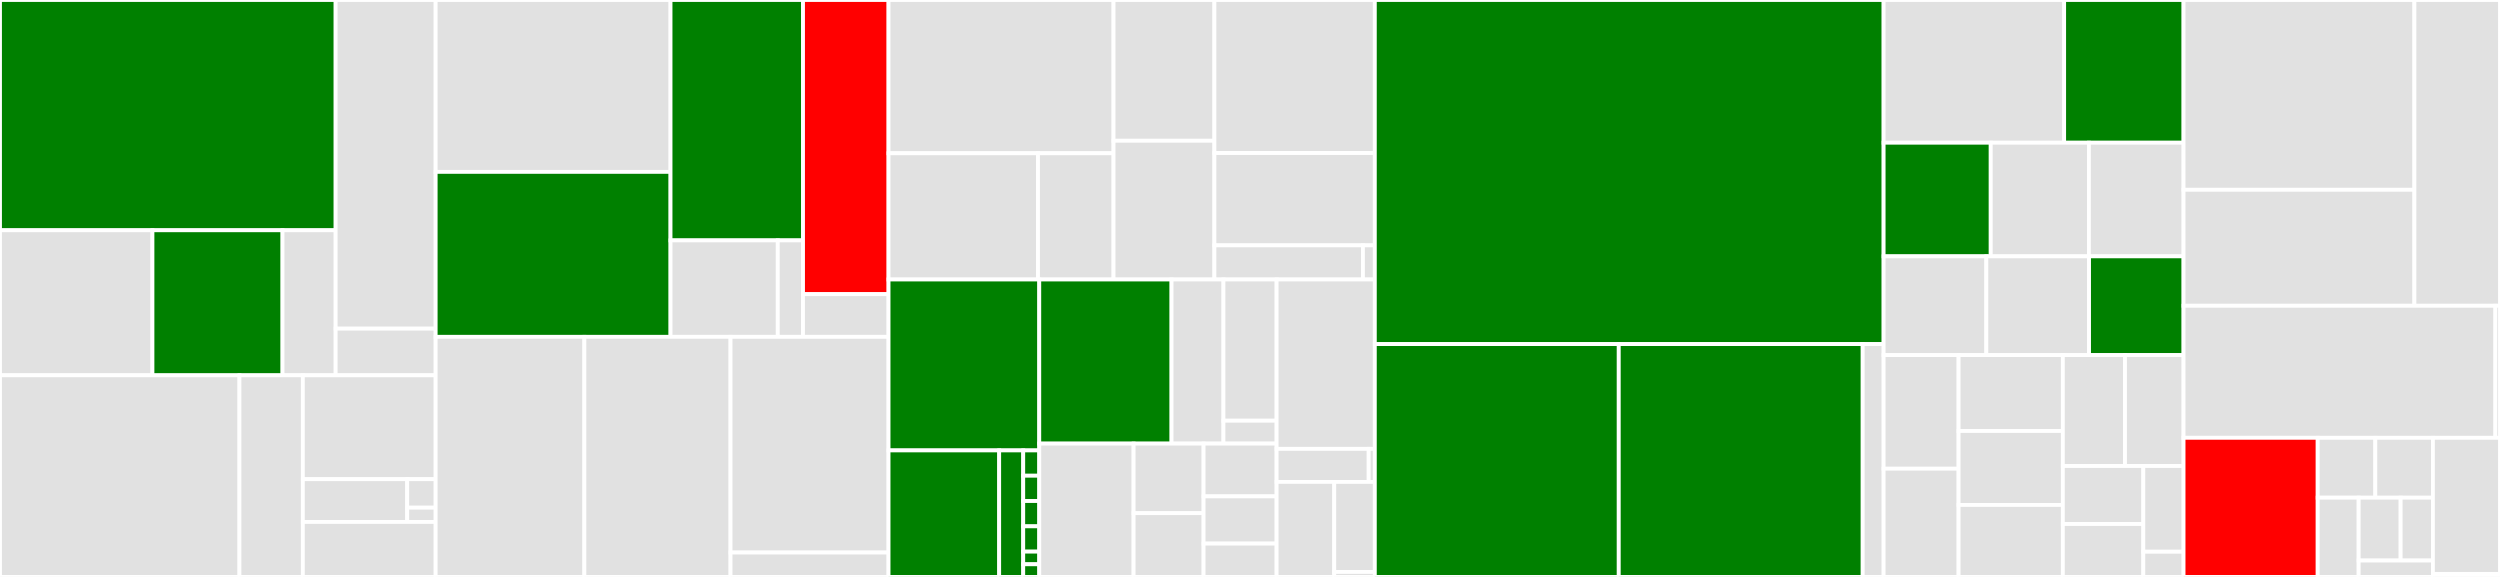 <svg baseProfile="full" width="650" height="150" viewBox="0 0 650 150" version="1.1"
xmlns="http://www.w3.org/2000/svg" xmlns:ev="http://www.w3.org/2001/xml-events"
xmlns:xlink="http://www.w3.org/1999/xlink">

<rect x="0" y="0" width="650" height="150" fill="#333333" stroke="none"/>

<style>rect.s{mask:url(#mask);}</style>
<defs>
  <pattern id="white" width="4" height="4" patternUnits="userSpaceOnUse" patternTransform="rotate(45)">
    <rect width="2" height="2" transform="translate(0,0)" fill="white"></rect>
  </pattern>
  <mask id="mask">
    <rect x="0" y="0" width="100%" height="100%" fill="url(#white)"></rect>
  </mask>
</defs>

<rect x="0" y="0" width="87.271" height="59.867" fill="green" stroke="white" stroke-width="1" class=" tooltipped" data-content="pages/timetable/view/events/add_event_view.dart"><title>pages/timetable/view/events/add_event_view.dart</title></rect>
<rect x="0" y="59.867" width="39.636" height="37.712" fill="#e1e1e1" stroke="white" stroke-width="1" class=" tooltipped" data-content="pages/timetable/view/events/all_day_event_widget.dart"><title>pages/timetable/view/events/all_day_event_widget.dart</title></rect>
<rect x="39.636" y="59.867" width="33.818" height="37.712" fill="green" stroke="white" stroke-width="1" class=" tooltipped" data-content="pages/timetable/view/events/event_view.dart"><title>pages/timetable/view/events/event_view.dart</title></rect>
<rect x="73.453" y="59.867" width="13.818" height="37.712" fill="#e1e1e1" stroke="white" stroke-width="1" class=" tooltipped" data-content="pages/timetable/view/events/event_widget.dart"><title>pages/timetable/view/events/event_widget.dart</title></rect>
<rect x="87.271" y="0" width="25.999" height="85.447" fill="#e1e1e1" stroke="white" stroke-width="1" class=" tooltipped" data-content="pages/timetable/view/timetable_page.dart"><title>pages/timetable/view/timetable_page.dart</title></rect>
<rect x="87.271" y="85.447" width="25.999" height="12.131" fill="#e1e1e1" stroke="white" stroke-width="1" class=" tooltipped" data-content="pages/timetable/view/date_header.dart"><title>pages/timetable/view/date_header.dart</title></rect>
<rect x="0" y="97.579" width="62.259" height="52.421" fill="#e1e1e1" stroke="white" stroke-width="1" class=" tooltipped" data-content="pages/timetable/service/uni_event_provider.dart"><title>pages/timetable/service/uni_event_provider.dart</title></rect>
<rect x="62.259" y="97.579" width="16.48" height="52.421" fill="#e1e1e1" stroke="white" stroke-width="1" class=" tooltipped" data-content="pages/timetable/service/google_calendar_services.dart"><title>pages/timetable/service/google_calendar_services.dart</title></rect>
<rect x="78.74" y="97.579" width="34.53" height="27.005" fill="#e1e1e1" stroke="white" stroke-width="1" class=" tooltipped" data-content="pages/timetable/model/events/uni_event.dart"><title>pages/timetable/model/events/uni_event.dart</title></rect>
<rect x="78.74" y="124.584" width="27.131" height="11.12" fill="#e1e1e1" stroke="white" stroke-width="1" class=" tooltipped" data-content="pages/timetable/model/events/recurring_event.dart"><title>pages/timetable/model/events/recurring_event.dart</title></rect>
<rect x="105.871" y="124.584" width="7.399" height="7.413" fill="#e1e1e1" stroke="white" stroke-width="1" class=" tooltipped" data-content="pages/timetable/model/events/all_day_event.dart"><title>pages/timetable/model/events/all_day_event.dart</title></rect>
<rect x="105.871" y="131.997" width="7.399" height="3.707" fill="#e1e1e1" stroke="white" stroke-width="1" class=" tooltipped" data-content="pages/timetable/model/events/class_event.dart"><title>pages/timetable/model/events/class_event.dart</title></rect>
<rect x="78.74" y="135.703" width="34.53" height="14.297" fill="#e1e1e1" stroke="white" stroke-width="1" class=" tooltipped" data-content="pages/timetable/model/academic_calendar.dart"><title>pages/timetable/model/academic_calendar.dart</title></rect>
<rect x="113.27" y="0" width="61.067" height="44.687" fill="#e1e1e1" stroke="white" stroke-width="1" class=" tooltipped" data-content="pages/classes/view/grading_view.dart"><title>pages/classes/view/grading_view.dart</title></rect>
<rect x="113.27" y="44.687" width="61.067" height="42.891" fill="green" stroke="white" stroke-width="1" class=" tooltipped" data-content="pages/classes/view/classes_page.dart"><title>pages/classes/view/classes_page.dart</title></rect>
<rect x="174.337" y="0" width="34.448" height="62.499" fill="green" stroke="white" stroke-width="1" class=" tooltipped" data-content="pages/classes/view/class_view.dart"><title>pages/classes/view/class_view.dart</title></rect>
<rect x="174.337" y="62.499" width="27.887" height="25.079" fill="#e1e1e1" stroke="white" stroke-width="1" class=" tooltipped" data-content="pages/classes/view/shortcut_view.dart"><title>pages/classes/view/shortcut_view.dart</title></rect>
<rect x="202.224" y="62.499" width="6.562" height="25.079" fill="#e1e1e1" stroke="white" stroke-width="1" class=" tooltipped" data-content="pages/classes/view/class_events_card.dart"><title>pages/classes/view/class_events_card.dart</title></rect>
<rect x="208.785" y="0" width="22.235" height="76.476" fill="red" stroke="white" stroke-width="1" class=" tooltipped" data-content="pages/classes/service/class_provider.dart"><title>pages/classes/service/class_provider.dart</title></rect>
<rect x="208.785" y="76.476" width="22.235" height="11.101" fill="#e1e1e1" stroke="white" stroke-width="1" class=" tooltipped" data-content="pages/classes/model/class.dart"><title>pages/classes/model/class.dart</title></rect>
<rect x="113.27" y="87.578" width="38.664" height="62.422" fill="#e1e1e1" stroke="white" stroke-width="1" class=" tooltipped" data-content="pages/portal/view/portal_page.dart"><title>pages/portal/view/portal_page.dart</title></rect>
<rect x="151.934" y="87.578" width="38.005" height="62.422" fill="#e1e1e1" stroke="white" stroke-width="1" class=" tooltipped" data-content="pages/portal/view/website_view.dart"><title>pages/portal/view/website_view.dart</title></rect>
<rect x="189.939" y="87.578" width="41.081" height="56.08" fill="#e1e1e1" stroke="white" stroke-width="1" class=" tooltipped" data-content="pages/portal/service/website_provider.dart"><title>pages/portal/service/website_provider.dart</title></rect>
<rect x="189.939" y="143.658" width="41.081" height="6.342" fill="#e1e1e1" stroke="white" stroke-width="1" class=" tooltipped" data-content="pages/portal/model/website.dart"><title>pages/portal/model/website.dart</title></rect>
<rect x="231.02" y="0" width="58.5" height="39.85" fill="#e1e1e1" stroke="white" stroke-width="1" class=" tooltipped" data-content="pages/filter/view/relevance_picker.dart"><title>pages/filter/view/relevance_picker.dart</title></rect>
<rect x="231.02" y="39.85" width="38.86" height="32.818" fill="#e1e1e1" stroke="white" stroke-width="1" class=" tooltipped" data-content="pages/filter/view/filter_page.dart"><title>pages/filter/view/filter_page.dart</title></rect>
<rect x="269.88" y="39.85" width="19.639" height="32.818" fill="#e1e1e1" stroke="white" stroke-width="1" class=" tooltipped" data-content="pages/filter/view/filter_dropdown.dart"><title>pages/filter/view/filter_dropdown.dart</title></rect>
<rect x="289.519" y="0" width="26.23" height="36.595" fill="#e1e1e1" stroke="white" stroke-width="1" class=" tooltipped" data-content="pages/filter/service/filter_provider.dart"><title>pages/filter/service/filter_provider.dart</title></rect>
<rect x="289.519" y="36.595" width="26.23" height="36.073" fill="#e1e1e1" stroke="white" stroke-width="1" class=" tooltipped" data-content="pages/filter/model/filter.dart"><title>pages/filter/model/filter.dart</title></rect>
<rect x="315.75" y="0" width="41.705" height="39.787" fill="#e1e1e1" stroke="white" stroke-width="1" class=" tooltipped" data-content="pages/settings/view/settings_page.dart"><title>pages/settings/view/settings_page.dart</title></rect>
<rect x="315.75" y="39.787" width="41.705" height="24.003" fill="#e1e1e1" stroke="white" stroke-width="1" class=" tooltipped" data-content="pages/settings/view/request_permissions.dart"><title>pages/settings/view/request_permissions.dart</title></rect>
<rect x="315.75" y="63.79" width="38.615" height="8.878" fill="#e1e1e1" stroke="white" stroke-width="1" class=" tooltipped" data-content="pages/settings/service/request_provider.dart"><title>pages/settings/service/request_provider.dart</title></rect>
<rect x="354.365" y="63.79" width="3.089" height="8.878" fill="#e1e1e1" stroke="white" stroke-width="1" class=" tooltipped" data-content="pages/settings/model/request.dart"><title>pages/settings/model/request.dart</title></rect>
<rect x="231.02" y="72.668" width="39.189" height="44.44" fill="green" stroke="white" stroke-width="1" class=" tooltipped" data-content="pages/class_feedback/view/class_feedback_view.dart"><title>pages/class_feedback/view/class_feedback_view.dart</title></rect>
<rect x="231.02" y="117.108" width="28.767" height="32.892" fill="green" stroke="white" stroke-width="1" class=" tooltipped" data-content="pages/class_feedback/service/feedback_provider.dart"><title>pages/class_feedback/service/feedback_provider.dart</title></rect>
<rect x="259.786" y="117.108" width="6.254" height="32.892" fill="green" stroke="white" stroke-width="1" class=" tooltipped" data-content="pages/class_feedback/service/remote_config.dart"><title>pages/class_feedback/service/remote_config.dart</title></rect>
<rect x="266.04" y="117.108" width="4.169" height="6.578" fill="green" stroke="white" stroke-width="1" class=" tooltipped" data-content="pages/class_feedback/model/questions/question_text.dart"><title>pages/class_feedback/model/questions/question_text.dart</title></rect>
<rect x="266.04" y="123.686" width="4.169" height="6.578" fill="green" stroke="white" stroke-width="1" class=" tooltipped" data-content="pages/class_feedback/model/questions/question_rating.dart"><title>pages/class_feedback/model/questions/question_rating.dart</title></rect>
<rect x="266.04" y="130.265" width="4.169" height="6.578" fill="green" stroke="white" stroke-width="1" class=" tooltipped" data-content="pages/class_feedback/model/questions/question_slider.dart"><title>pages/class_feedback/model/questions/question_slider.dart</title></rect>
<rect x="266.04" y="136.843" width="4.169" height="6.578" fill="green" stroke="white" stroke-width="1" class=" tooltipped" data-content="pages/class_feedback/model/questions/question_dropdown.dart"><title>pages/class_feedback/model/questions/question_dropdown.dart</title></rect>
<rect x="266.04" y="143.422" width="4.169" height="3.289" fill="green" stroke="white" stroke-width="1" class=" tooltipped" data-content="pages/class_feedback/model/questions/question.dart"><title>pages/class_feedback/model/questions/question.dart</title></rect>
<rect x="266.04" y="146.711" width="4.169" height="3.289" fill="green" stroke="white" stroke-width="1" class=" tooltipped" data-content="pages/class_feedback/model/class_feedback_answer.dart"><title>pages/class_feedback/model/class_feedback_answer.dart</title></rect>
<rect x="270.209" y="72.668" width="34.39" height="42.666" fill="green" stroke="white" stroke-width="1" class=" tooltipped" data-content="pages/people/view/people_page.dart"><title>pages/people/view/people_page.dart</title></rect>
<rect x="304.6" y="72.668" width="13.499" height="42.666" fill="#e1e1e1" stroke="white" stroke-width="1" class=" tooltipped" data-content="pages/people/view/person_view.dart"><title>pages/people/view/person_view.dart</title></rect>
<rect x="318.099" y="72.668" width="13.82" height="36.712" fill="#e1e1e1" stroke="white" stroke-width="1" class=" tooltipped" data-content="pages/people/service/person_provider.dart"><title>pages/people/service/person_provider.dart</title></rect>
<rect x="318.099" y="109.381" width="13.82" height="5.953" fill="#e1e1e1" stroke="white" stroke-width="1" class=" tooltipped" data-content="pages/people/model/person.dart"><title>pages/people/model/person.dart</title></rect>
<rect x="270.209" y="115.334" width="24.526" height="34.666" fill="#e1e1e1" stroke="white" stroke-width="1" class=" tooltipped" data-content="pages/home/profile_card.dart"><title>pages/home/profile_card.dart</title></rect>
<rect x="294.735" y="115.334" width="18.197" height="18.087" fill="#e1e1e1" stroke="white" stroke-width="1" class=" tooltipped" data-content="pages/home/upcoming_events_card.dart"><title>pages/home/upcoming_events_card.dart</title></rect>
<rect x="294.735" y="133.421" width="18.197" height="16.579" fill="#e1e1e1" stroke="white" stroke-width="1" class=" tooltipped" data-content="pages/home/faq_card.dart"><title>pages/home/faq_card.dart</title></rect>
<rect x="312.931" y="115.334" width="18.988" height="13.722" fill="#e1e1e1" stroke="white" stroke-width="1" class=" tooltipped" data-content="pages/home/home_page.dart"><title>pages/home/home_page.dart</title></rect>
<rect x="312.931" y="129.056" width="18.988" height="12.278" fill="#e1e1e1" stroke="white" stroke-width="1" class=" tooltipped" data-content="pages/home/favourite_websites_card.dart"><title>pages/home/favourite_websites_card.dart</title></rect>
<rect x="312.931" y="141.333" width="18.988" height="8.667" fill="#e1e1e1" stroke="white" stroke-width="1" class=" tooltipped" data-content="pages/home/news_feed_card.dart"><title>pages/home/news_feed_card.dart</title></rect>
<rect x="331.919" y="72.668" width="25.535" height="44.036" fill="#e1e1e1" stroke="white" stroke-width="1" class=" tooltipped" data-content="pages/faq/view/faq_page.dart"><title>pages/faq/view/faq_page.dart</title></rect>
<rect x="331.919" y="116.704" width="23.939" height="8.592" fill="#e1e1e1" stroke="white" stroke-width="1" class=" tooltipped" data-content="pages/faq/service/question_provider.dart"><title>pages/faq/service/question_provider.dart</title></rect>
<rect x="355.858" y="116.704" width="1.596" height="8.592" fill="#e1e1e1" stroke="white" stroke-width="1" class=" tooltipped" data-content="pages/faq/model/question.dart"><title>pages/faq/model/question.dart</title></rect>
<rect x="331.919" y="125.297" width="14.988" height="24.703" fill="#e1e1e1" stroke="white" stroke-width="1" class=" tooltipped" data-content="pages/news_feed/view/news_feed_page.dart"><title>pages/news_feed/view/news_feed_page.dart</title></rect>
<rect x="346.907" y="125.297" width="10.547" height="23.403" fill="#e1e1e1" stroke="white" stroke-width="1" class=" tooltipped" data-content="pages/news_feed/service/news_provider.dart"><title>pages/news_feed/service/news_provider.dart</title></rect>
<rect x="346.907" y="148.7" width="10.547" height="1.3" fill="#e1e1e1" stroke="white" stroke-width="1" class=" tooltipped" data-content="pages/news_feed/model/news_feed_item.dart"><title>pages/news_feed/model/news_feed_item.dart</title></rect>
<rect x="357.454" y="0" width="132.286" height="89.461" fill="green" stroke="white" stroke-width="1" class=" tooltipped" data-content="generated/l10n.dart"><title>generated/l10n.dart</title></rect>
<rect x="357.454" y="89.461" width="63.425" height="60.539" fill="green" stroke="white" stroke-width="1" class=" tooltipped" data-content="generated/intl/messages_en.dart"><title>generated/intl/messages_en.dart</title></rect>
<rect x="420.879" y="89.461" width="63.425" height="60.539" fill="green" stroke="white" stroke-width="1" class=" tooltipped" data-content="generated/intl/messages_ro.dart"><title>generated/intl/messages_ro.dart</title></rect>
<rect x="484.303" y="89.461" width="5.436" height="60.539" fill="#e1e1e1" stroke="white" stroke-width="1" class=" tooltipped" data-content="generated/intl/messages_all.dart"><title>generated/intl/messages_all.dart</title></rect>
<rect x="489.74" y="0" width="46.937" height="37.104" fill="#e1e1e1" stroke="white" stroke-width="1" class=" tooltipped" data-content="widgets/form_card.dart"><title>widgets/form_card.dart</title></rect>
<rect x="536.677" y="0" width="31.045" height="37.104" fill="green" stroke="white" stroke-width="1" class=" tooltipped" data-content="widgets/radio_emoji.dart"><title>widgets/radio_emoji.dart</title></rect>
<rect x="489.74" y="37.104" width="27.851" height="29.543" fill="green" stroke="white" stroke-width="1" class=" tooltipped" data-content="widgets/feedback_question.dart"><title>widgets/feedback_question.dart</title></rect>
<rect x="517.59" y="37.104" width="25.53" height="29.543" fill="#e1e1e1" stroke="white" stroke-width="1" class=" tooltipped" data-content="widgets/scaffold.dart"><title>widgets/scaffold.dart</title></rect>
<rect x="543.12" y="37.104" width="24.601" height="29.543" fill="#e1e1e1" stroke="white" stroke-width="1" class=" tooltipped" data-content="widgets/circle_image.dart"><title>widgets/circle_image.dart</title></rect>
<rect x="489.74" y="66.647" width="26.706" height="25.674" fill="#e1e1e1" stroke="white" stroke-width="1" class=" tooltipped" data-content="widgets/info_card.dart"><title>widgets/info_card.dart</title></rect>
<rect x="516.446" y="66.647" width="26.706" height="25.674" fill="#e1e1e1" stroke="white" stroke-width="1" class=" tooltipped" data-content="widgets/loading_screen.dart"><title>widgets/loading_screen.dart</title></rect>
<rect x="543.152" y="66.647" width="24.57" height="25.674" fill="green" stroke="white" stroke-width="1" class=" tooltipped" data-content="widgets/selectable.dart"><title>widgets/selectable.dart</title></rect>
<rect x="489.74" y="92.321" width="19.495" height="29.543" fill="#e1e1e1" stroke="white" stroke-width="1" class=" tooltipped" data-content="widgets/spoiler.dart"><title>widgets/spoiler.dart</title></rect>
<rect x="489.74" y="121.864" width="19.495" height="28.136" fill="#e1e1e1" stroke="white" stroke-width="1" class=" tooltipped" data-content="widgets/search_bar.dart"><title>widgets/search_bar.dart</title></rect>
<rect x="509.235" y="92.321" width="27.103" height="19.732" fill="#e1e1e1" stroke="white" stroke-width="1" class=" tooltipped" data-content="widgets/autocomplete.dart"><title>widgets/autocomplete.dart</title></rect>
<rect x="509.235" y="112.053" width="27.103" height="19.226" fill="#e1e1e1" stroke="white" stroke-width="1" class=" tooltipped" data-content="widgets/button.dart"><title>widgets/button.dart</title></rect>
<rect x="509.235" y="131.28" width="27.103" height="18.72" fill="#e1e1e1" stroke="white" stroke-width="1" class=" tooltipped" data-content="widgets/dialog.dart"><title>widgets/dialog.dart</title></rect>
<rect x="536.339" y="92.321" width="16.167" height="28.839" fill="#e1e1e1" stroke="white" stroke-width="1" class=" tooltipped" data-content="widgets/error_page.dart"><title>widgets/error_page.dart</title></rect>
<rect x="552.506" y="92.321" width="15.216" height="28.839" fill="#e1e1e1" stroke="white" stroke-width="1" class=" tooltipped" data-content="widgets/icon_text.dart"><title>widgets/icon_text.dart</title></rect>
<rect x="536.339" y="121.161" width="20.922" height="15.075" fill="#e1e1e1" stroke="white" stroke-width="1" class=" tooltipped" data-content="widgets/class_icon.dart"><title>widgets/class_icon.dart</title></rect>
<rect x="536.339" y="136.236" width="20.922" height="13.764" fill="#e1e1e1" stroke="white" stroke-width="1" class=" tooltipped" data-content="widgets/auto_size_markdown.dart"><title>widgets/auto_size_markdown.dart</title></rect>
<rect x="557.261" y="121.161" width="10.461" height="22.285" fill="#e1e1e1" stroke="white" stroke-width="1" class=" tooltipped" data-content="widgets/event_list_tile.dart"><title>widgets/event_list_tile.dart</title></rect>
<rect x="557.261" y="143.446" width="10.461" height="6.554" fill="#e1e1e1" stroke="white" stroke-width="1" class=" tooltipped" data-content="widgets/toast.dart"><title>widgets/toast.dart</title></rect>
<rect x="567.722" y="0" width="60.027" height="49.345" fill="#e1e1e1" stroke="white" stroke-width="1" class=" tooltipped" data-content="authentication/view/edit_profile_page.dart"><title>authentication/view/edit_profile_page.dart</title></rect>
<rect x="567.722" y="49.345" width="60.027" height="30.155" fill="#e1e1e1" stroke="white" stroke-width="1" class=" tooltipped" data-content="authentication/view/sign_up_view.dart"><title>authentication/view/sign_up_view.dart</title></rect>
<rect x="627.749" y="0" width="22.251" height="79.5" fill="#e1e1e1" stroke="white" stroke-width="1" class=" tooltipped" data-content="authentication/view/login_view.dart"><title>authentication/view/login_view.dart</title></rect>
<rect x="567.722" y="79.5" width="81.08" height="34.333" fill="#e1e1e1" stroke="white" stroke-width="1" class=" tooltipped" data-content="authentication/service/auth_provider.dart"><title>authentication/service/auth_provider.dart</title></rect>
<rect x="648.802" y="79.5" width="1.198" height="34.333" fill="#e1e1e1" stroke="white" stroke-width="1" class=" tooltipped" data-content="authentication/model/user.dart"><title>authentication/model/user.dart</title></rect>
<rect x="567.722" y="113.833" width="34.883" height="36.167" fill="red" stroke="white" stroke-width="1" class=" tooltipped" data-content="main.dart"><title>main.dart</title></rect>
<rect x="602.605" y="113.833" width="14.977" height="15.565" fill="#e1e1e1" stroke="white" stroke-width="1" class=" tooltipped" data-content="resources/utils.dart"><title>resources/utils.dart</title></rect>
<rect x="617.582" y="113.833" width="14.977" height="15.565" fill="#e1e1e1" stroke="white" stroke-width="1" class=" tooltipped" data-content="resources/validator.dart"><title>resources/validator.dart</title></rect>
<rect x="602.605" y="129.399" width="10.65" height="20.601" fill="#e1e1e1" stroke="white" stroke-width="1" class=" tooltipped" data-content="resources/locale_provider.dart"><title>resources/locale_provider.dart</title></rect>
<rect x="613.255" y="129.399" width="10.911" height="16.339" fill="#e1e1e1" stroke="white" stroke-width="1" class=" tooltipped" data-content="resources/storage/mobile_storage.dart"><title>resources/storage/mobile_storage.dart</title></rect>
<rect x="624.166" y="129.399" width="8.393" height="16.339" fill="#e1e1e1" stroke="white" stroke-width="1" class=" tooltipped" data-content="resources/banner.dart"><title>resources/banner.dart</title></rect>
<rect x="613.255" y="145.738" width="19.304" height="4.262" fill="#e1e1e1" stroke="white" stroke-width="1" class=" tooltipped" data-content="resources/custom_icons.dart"><title>resources/custom_icons.dart</title></rect>
<rect x="632.558" y="113.833" width="17.442" height="35.38" fill="#e1e1e1" stroke="white" stroke-width="1" class=" tooltipped" data-content="navigation/bottom_navigation_bar.dart"><title>navigation/bottom_navigation_bar.dart</title></rect>
<rect x="632.558" y="149.214" width="17.442" height="0.786" fill="#e1e1e1" stroke="white" stroke-width="1" class=" tooltipped" data-content="navigation/routes.dart"><title>navigation/routes.dart</title></rect>
</svg>